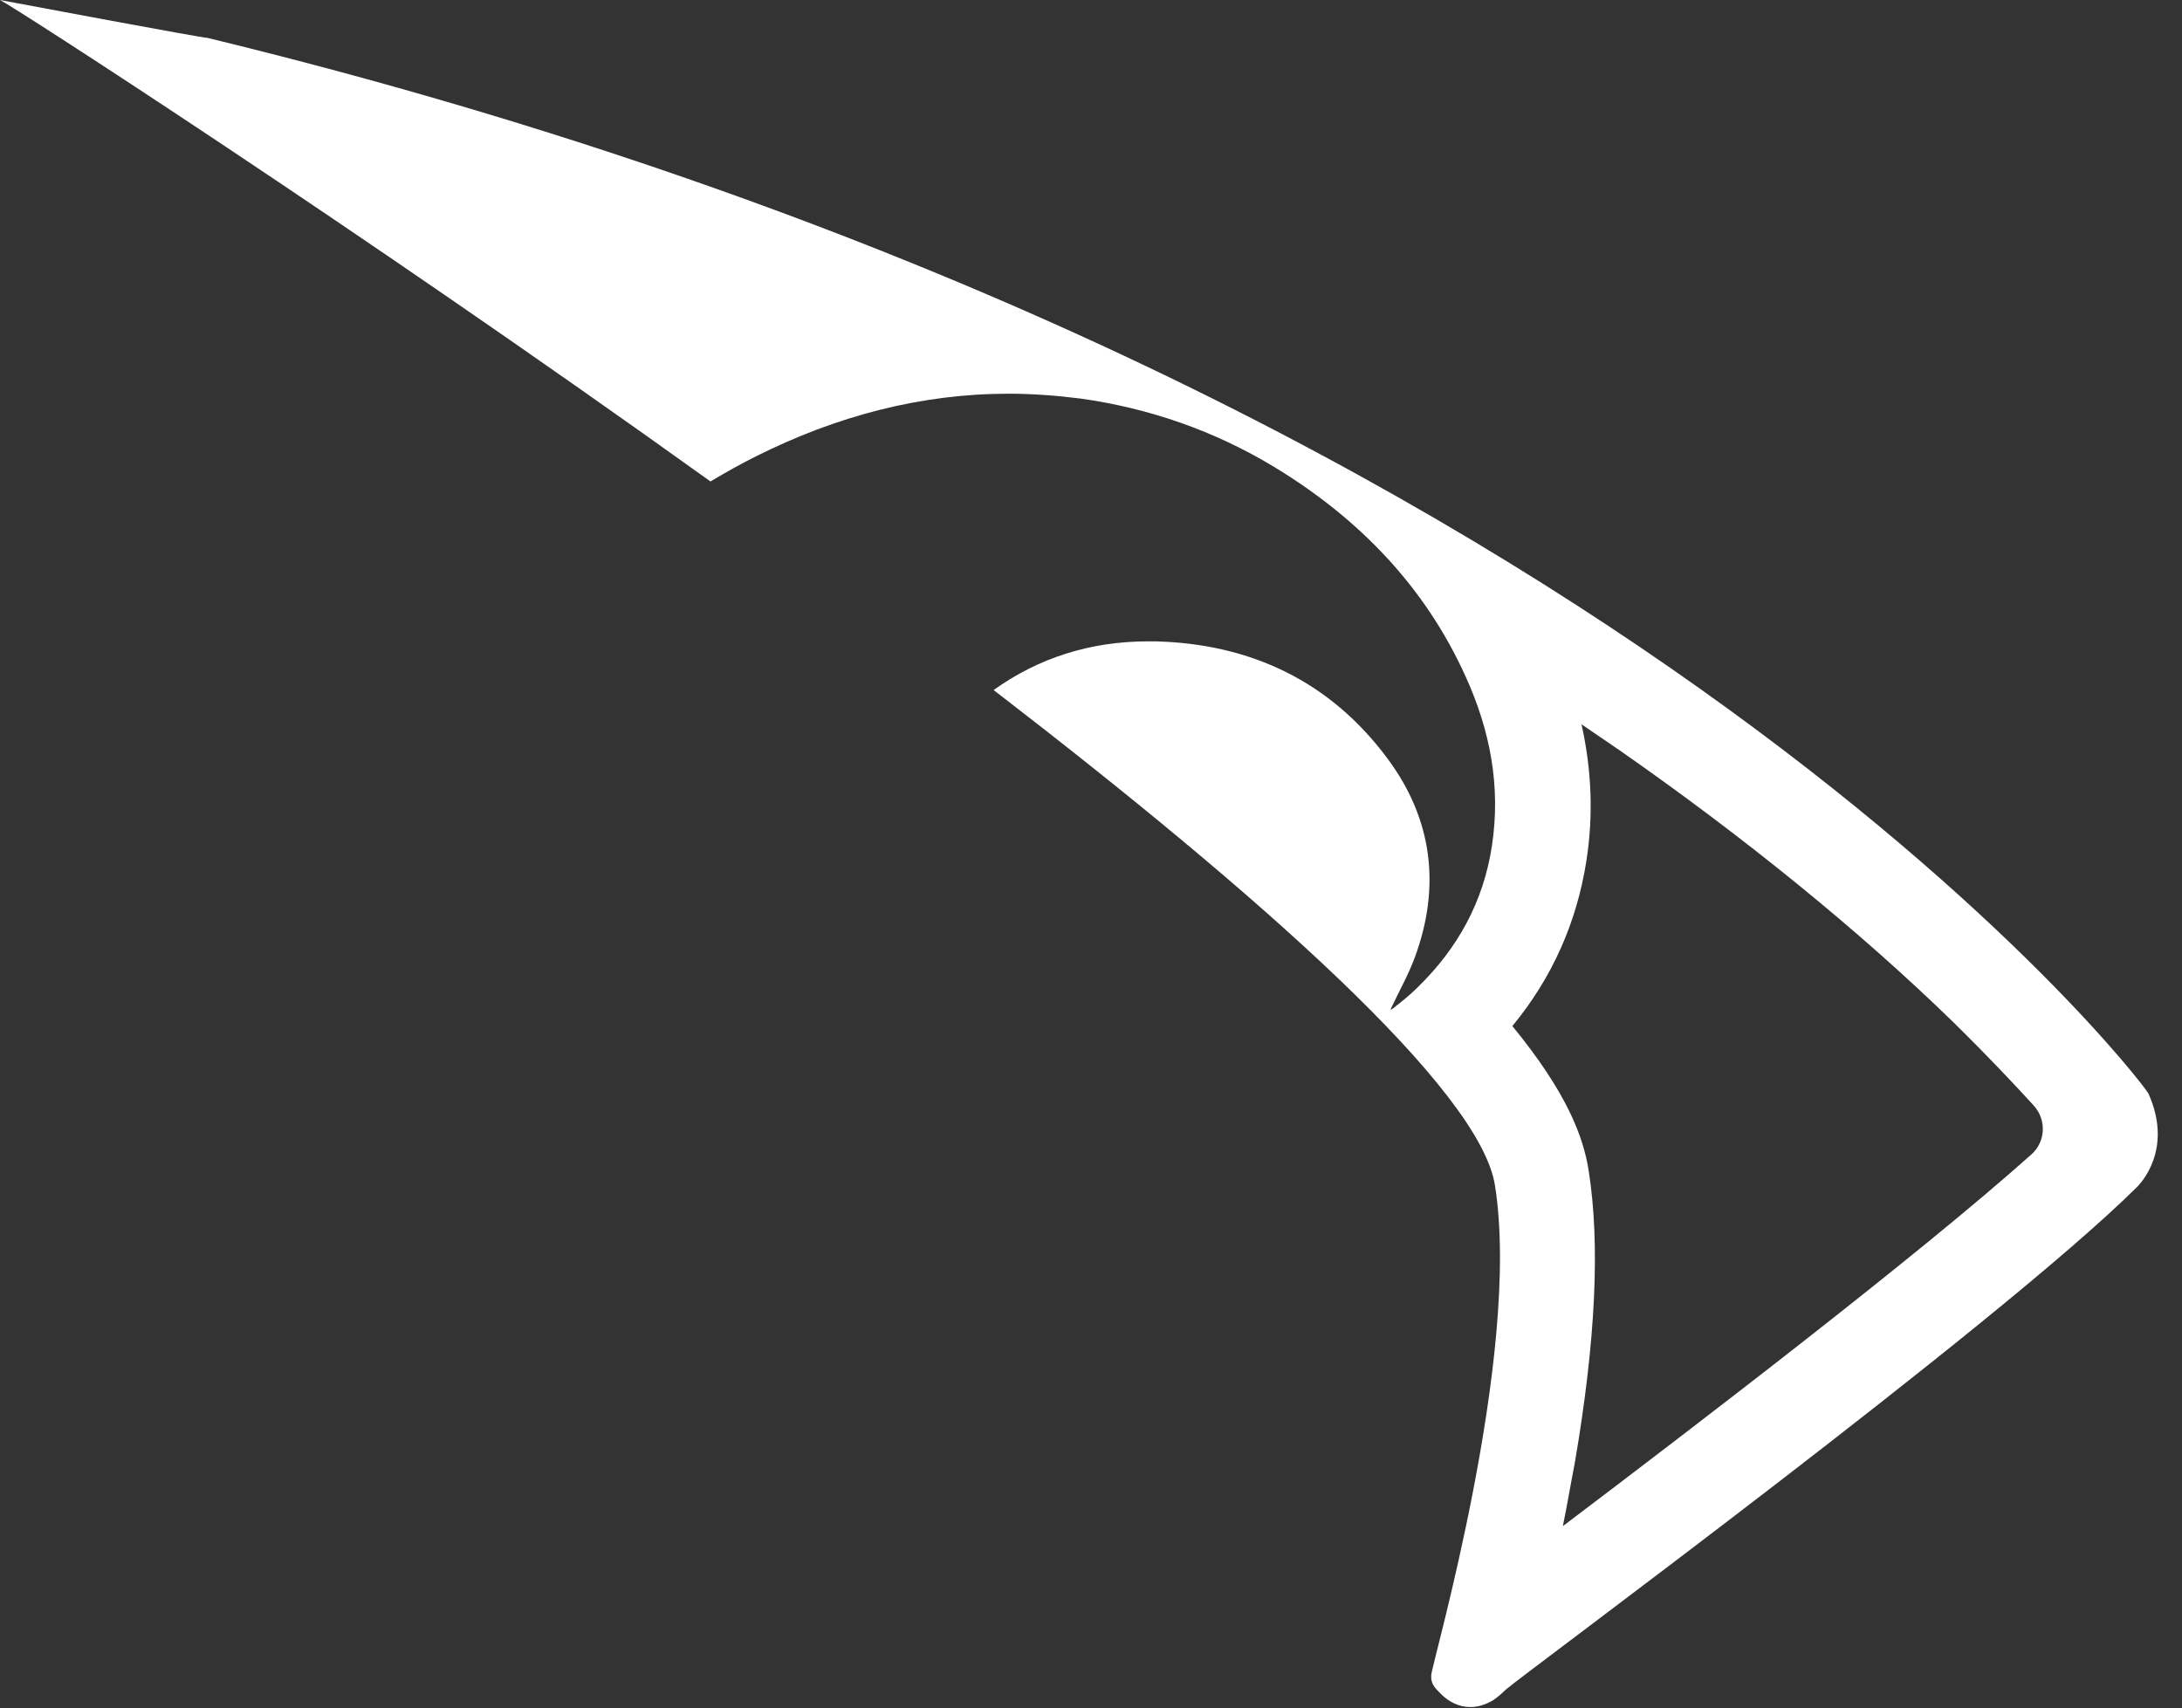 <svg xmlns="http://www.w3.org/2000/svg" xmlns:xlink="http://www.w3.org/1999/xlink" id="Layer_1" x="0px" y="0px" viewBox="-156 818.8 363 284.2" style="enable-background:new -156 818.8 363 284.2;" xml:space="preserve"><rect x="-156" y="818.8" width="363" height="284.2" fill="#333333" stroke="none"/><style type="text/css">	.st0{fill:#FFFFFF;}</style><path class="st0" d="M107.1,939.3c2.1,1.4,4.2,2.9,6.3,4.3c20.8,14.5,40,30.1,55.6,45.3c5.9,5.8,10.3,10.5,13.4,13.9 c2.1,2.4,1.9,6-0.5,8.1c-18.8,16.8-55.7,45-77.9,61.8c0.7-3.4,1.3-7,2-10.6c3.5-20.5,4.2-36.4,2.3-48.5c-0.9-5.8-3.7-13.1-12.7-24.1 c6.6-8,10.7-17.2,12.3-27.4C109.1,954.5,108.8,946.9,107.1,939.3 M-156,818.8c1.8,0.8,59.1,37.7,118.2,80.1c2.5-1.5,5-2.9,7.6-4.2 c13.4-6.7,27.4-10.4,42-10.4c3.9,0,7.9,0.3,11.9,0.8c11.5,1.6,22.4,5.4,32.3,11.4c14,8.5,25,19.8,31.8,34.8c4.1,9,5.9,18.3,4.4,28.2 c-1.4,9.3-5.7,17.1-12.4,23.6c-1.3,1.3-2.7,2.4-4.1,3.5c-0.1,0.1-0.3,0.1-0.4,0.2c1.4-3,3-5.8,4.1-8.8c4.3-11.7,2.9-22.9-4.5-32.9 c-9.6-13-22.9-19.2-38.7-19.6c-0.4,0-0.8,0-1.2,0c-9.7,0-18.3,2.8-25.7,8.1c44.3,34.1,80.9,66.5,83.4,82.4 c4.5,28.2-10.6,79.9-10.6,81.5c-0.1,1.4,0.6,2.1,1.4,2.9c1.5,1.6,3.3,2.4,5.1,2.4c1.3,0,2.6-0.4,3.9-1.2c0.7-0.5,1.4-1.1,2-1.7 c2.8-2.5,81.9-60.7,105-83.6c0.6-0.6,6.1-6.3,1.9-15.6c-0.8-1.7-90.2-119.1-322.9-175.6C-121.9,825.2-153.9,819.2-156,818.8"></path><path class="st0" d="M-156,457.8c0,0,0,0,0.1,0C-155.9,457.8-155.9,457.8-156,457.8L-156,457.8"></path></svg>